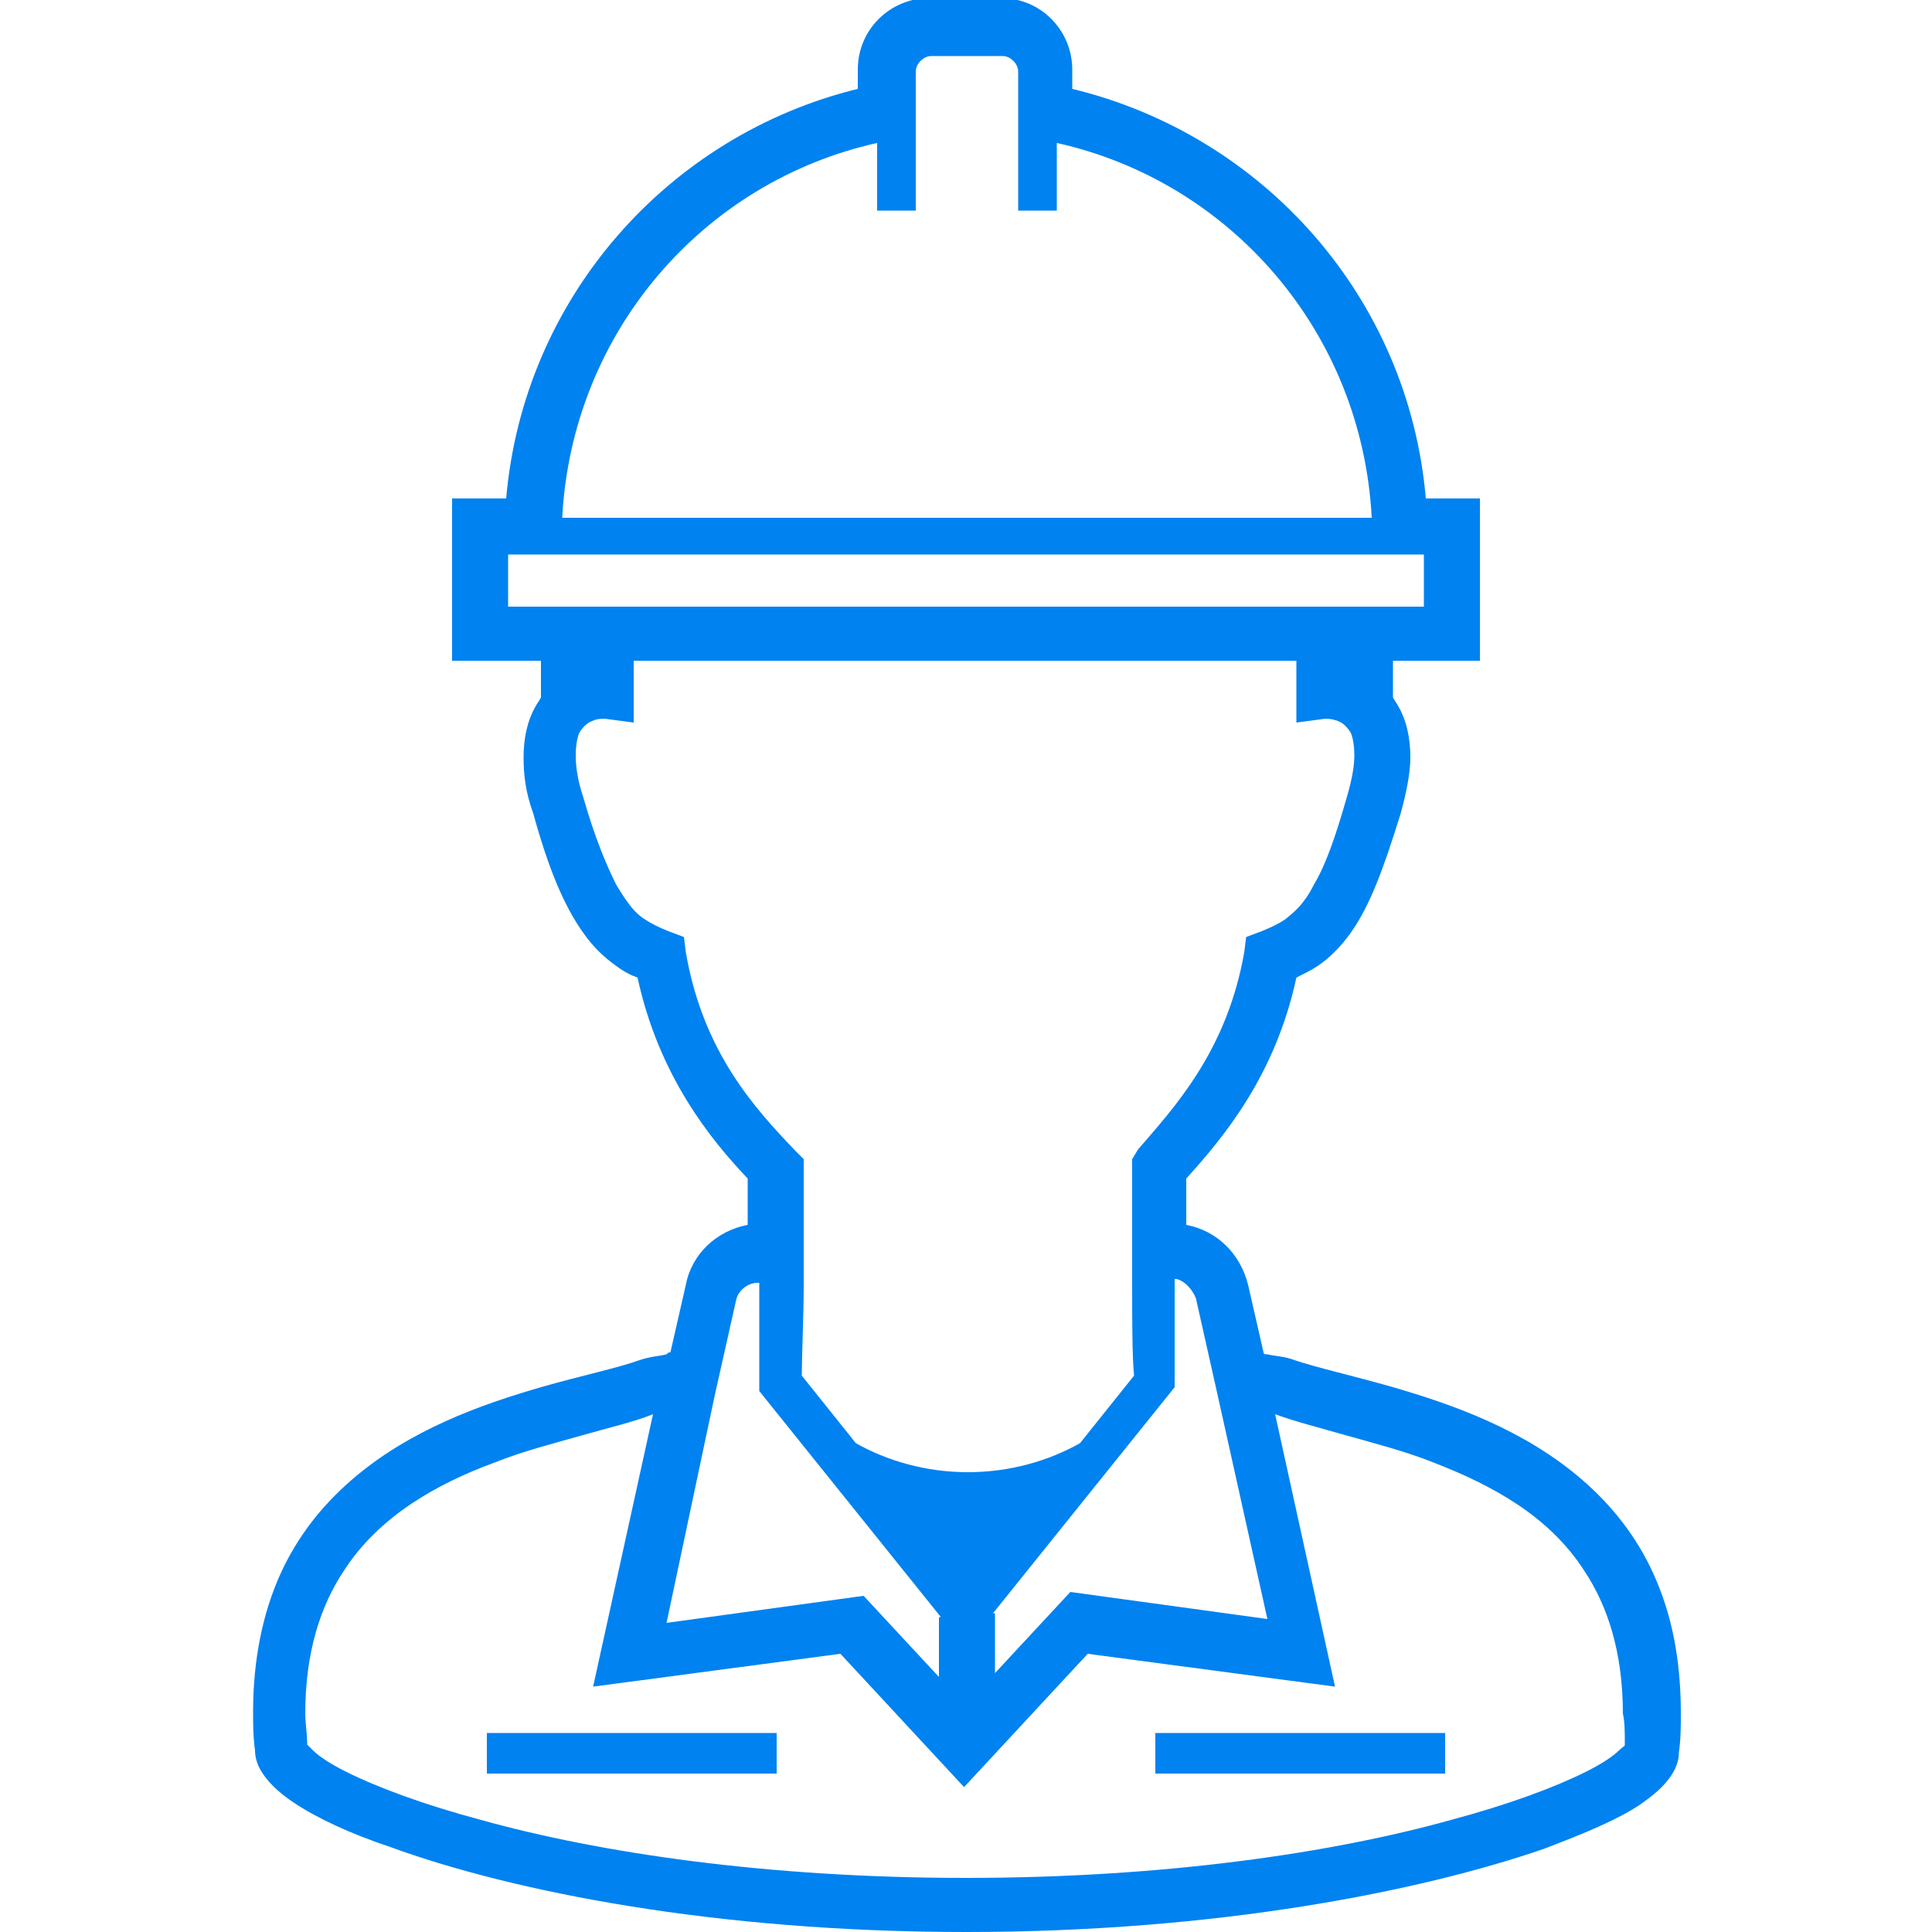 <?xml version="1.0" encoding="UTF-8"?> <!-- Generator: Adobe Illustrator 25.2.3, SVG Export Plug-In . SVG Version: 6.00 Build 0) --> <svg xmlns="http://www.w3.org/2000/svg" xmlns:xlink="http://www.w3.org/1999/xlink" version="1.1" id="レイヤー_1" x="0px" y="0px" viewBox="0 0 100 100" style="enable-background:new 0 0 100 100;" xml:space="preserve"> <style type="text/css"> .st0{fill:#0082F0;} </style> <g> <rect x="25.2" y="89.7" class="st0" width="15" height="2.1"></rect> <rect x="59.8" y="89.7" class="st0" width="15" height="2.1"></rect> <path class="st0" d="M85.6,81.5c-0.9-2-2.2-3.6-3.7-4.9c-3-2.6-6.7-3.9-9.8-4.8c-2.1-0.6-3.9-1-5.1-1.4c-0.5-0.2-1-0.2-1.4-0.3 c-0.1,0-0.2,0-0.2-0.1l-0.8-3.5c-0.4-1.6-1.6-2.8-3.2-3.1c0-0.7,0-1.5,0-2.4c1.9-2.1,4.6-5.3,5.7-10.4c0.4-0.2,0.8-0.4,1.1-0.6 c0.6-0.4,1.2-1,1.7-1.7c1-1.4,1.7-3.3,2.6-6.2C72.8,41,73,40,73,39.2c0-1-0.2-1.9-0.6-2.6c-0.1-0.2-0.2-0.3-0.3-0.5v-1.9h4.5v-8.4 h-2.8C72.9,15.4,65.4,7,55.5,4.6v-1c0-2-1.6-3.7-3.7-3.7H50h-1.9c-2,0-3.7,1.6-3.7,3.7v1C34.6,7,27.1,15.4,26.2,25.8h-2.8v8.4H28 v1.9c-0.1,0.2-0.2,0.3-0.3,0.5c-0.4,0.7-0.6,1.6-0.6,2.6c0,0.9,0.1,1.8,0.5,2.9c0.8,2.9,1.6,4.8,2.6,6.2c0.5,0.7,1,1.2,1.7,1.7 c0.4,0.3,0.8,0.5,1.1,0.6c1.1,5.1,3.8,8.4,5.7,10.4c0,0.9,0,1.7,0,2.4c-1.6,0.3-2.9,1.5-3.2,3.1l-0.8,3.5c-0.1,0-0.1,0-0.2,0.1 c-0.4,0.1-0.8,0.1-1.4,0.3c-1.1,0.4-3,0.8-5.1,1.4c-3.1,0.9-6.8,2.2-9.8,4.8c-1.5,1.3-2.8,2.9-3.7,4.9c-0.9,2-1.4,4.4-1.4,7.1 c0,0.6,0,1.3,0.1,2c0,0.5,0.2,0.9,0.4,1.2c0.4,0.6,1,1.1,1.6,1.5c1.2,0.8,2.9,1.6,5,2.3C26.5,97.9,37,100,50,100 c13,0,23.5-2.1,29.9-4.3c2.1-0.8,3.8-1.5,5-2.3c0.7-0.5,1.2-0.9,1.6-1.5c0.2-0.3,0.4-0.7,0.4-1.2c0.1-0.7,0.1-1.4,0.1-2 C87,85.8,86.5,83.5,85.6,81.5z M61.9,67.2l1.1,4.9l2.6,11.7l-10.2-1.4l-3.9,4.2l0-3.1h-0.1l9.4-11.7l0-0.4c0,0,0-0.8,0-1.9 c0-1,0-2.3,0-3.1c0-0.1,0-0.2,0-0.2h0.1C61.3,66.3,61.7,66.7,61.9,67.2z M45.4,7.4v3.5h2V7V3.7c0-0.4,0.4-0.8,0.8-0.8H50h1.9 c0.4,0,0.8,0.4,0.8,0.8V7v3.9h2V7.4c9,2,15.8,9.8,16.3,19.4H50H29.1C29.6,17.2,36.4,9.4,45.4,7.4z M26.3,31.4v-2.7h1.3H29h21h21 h1.4h1.3v2.7h-3.9h-1.1H50H31.3h-1.1H26.3z M35.5,49.3l-0.1-0.8l-0.8-0.3c-0.5-0.2-0.9-0.4-1.2-0.6c-0.5-0.3-0.9-0.8-1.5-1.8 c-0.5-1-1.1-2.4-1.7-4.5c-0.3-0.9-0.4-1.6-0.4-2.2c0-0.6,0.1-1,0.2-1.2c0.2-0.3,0.4-0.5,0.7-0.6c0.2-0.1,0.5-0.1,0.6-0.1l1.5,0.2 v-1.6c0,0,0-0.5,0-1.6H50h17.1c0,1.1,0,1.6,0,1.6v1.6l1.5-0.2c0.1,0,0.3,0,0.6,0.1c0.3,0.1,0.5,0.3,0.7,0.6 c0.1,0.2,0.2,0.6,0.2,1.2c0,0.5-0.1,1.2-0.4,2.2c-0.6,2.1-1.1,3.5-1.7,4.5c-0.5,1-1,1.4-1.5,1.8c-0.3,0.2-0.7,0.4-1.2,0.6l-0.8,0.3 l-0.1,0.8c-0.9,5.1-3.6,8-5.5,10.2L58.6,60v0.6c0,1.6,0,3,0,4.1v0v0l0,0.2h0c0,0.7,0,1.1,0,1.7c0,1.4,0,3.7,0.1,4.6l-2.8,3.5 c-1.6,0.9-3.6,1.5-5.8,1.5c-2.2,0-4.2-0.6-5.8-1.5l-2.8-3.5c0-0.9,0.1-3.3,0.1-4.6c0-0.6,0-1,0-1.7h0l0-0.2v0v0c0-1.2,0-2.5,0-4.1 V60l-0.4-0.4C39.1,57.4,36.4,54.5,35.5,49.3z M37,72.2l1.1-4.9c0.1-0.5,0.6-0.9,1.1-0.9h0.1c0,0.1,0,0.2,0,0.2c0,0.9,0,2.1,0,3.1 c0,1,0,1.8,0,1.9l0,0.4l9.4,11.7h-0.1l0,3.1l-3.9-4.2l-10.2,1.4L37,72.2z M84.1,90.3c0,0.1-0.1,0.1-0.3,0.3 c-0.3,0.3-0.9,0.7-1.7,1.1c-1.6,0.8-4,1.7-7,2.5c-6.1,1.7-14.8,3-25.1,3c-10.3,0-19-1.3-25.1-3c-3-0.8-5.4-1.7-7-2.5 c-0.8-0.4-1.4-0.8-1.7-1.1c-0.1-0.1-0.2-0.2-0.3-0.3c0-0.6-0.1-1.1-0.1-1.6c0-3.2,0.8-5.6,2-7.4c1.8-2.8,4.8-4.5,7.8-5.6 c1.5-0.6,3.1-1,4.5-1.4c1.4-0.4,2.7-0.7,3.7-1.1l-3.1,14.1l12.8-1.7l6.4,6.9l6.4-6.9l12.8,1.7l-3.1-14.1c1.1,0.4,2.3,0.7,3.7,1.1 c1.4,0.4,3,0.8,4.5,1.4c3.1,1.2,6,2.8,7.8,5.6c1.2,1.8,2,4.2,2,7.4C84.1,89.1,84.1,89.7,84.1,90.3z"></path> </g> </svg> 